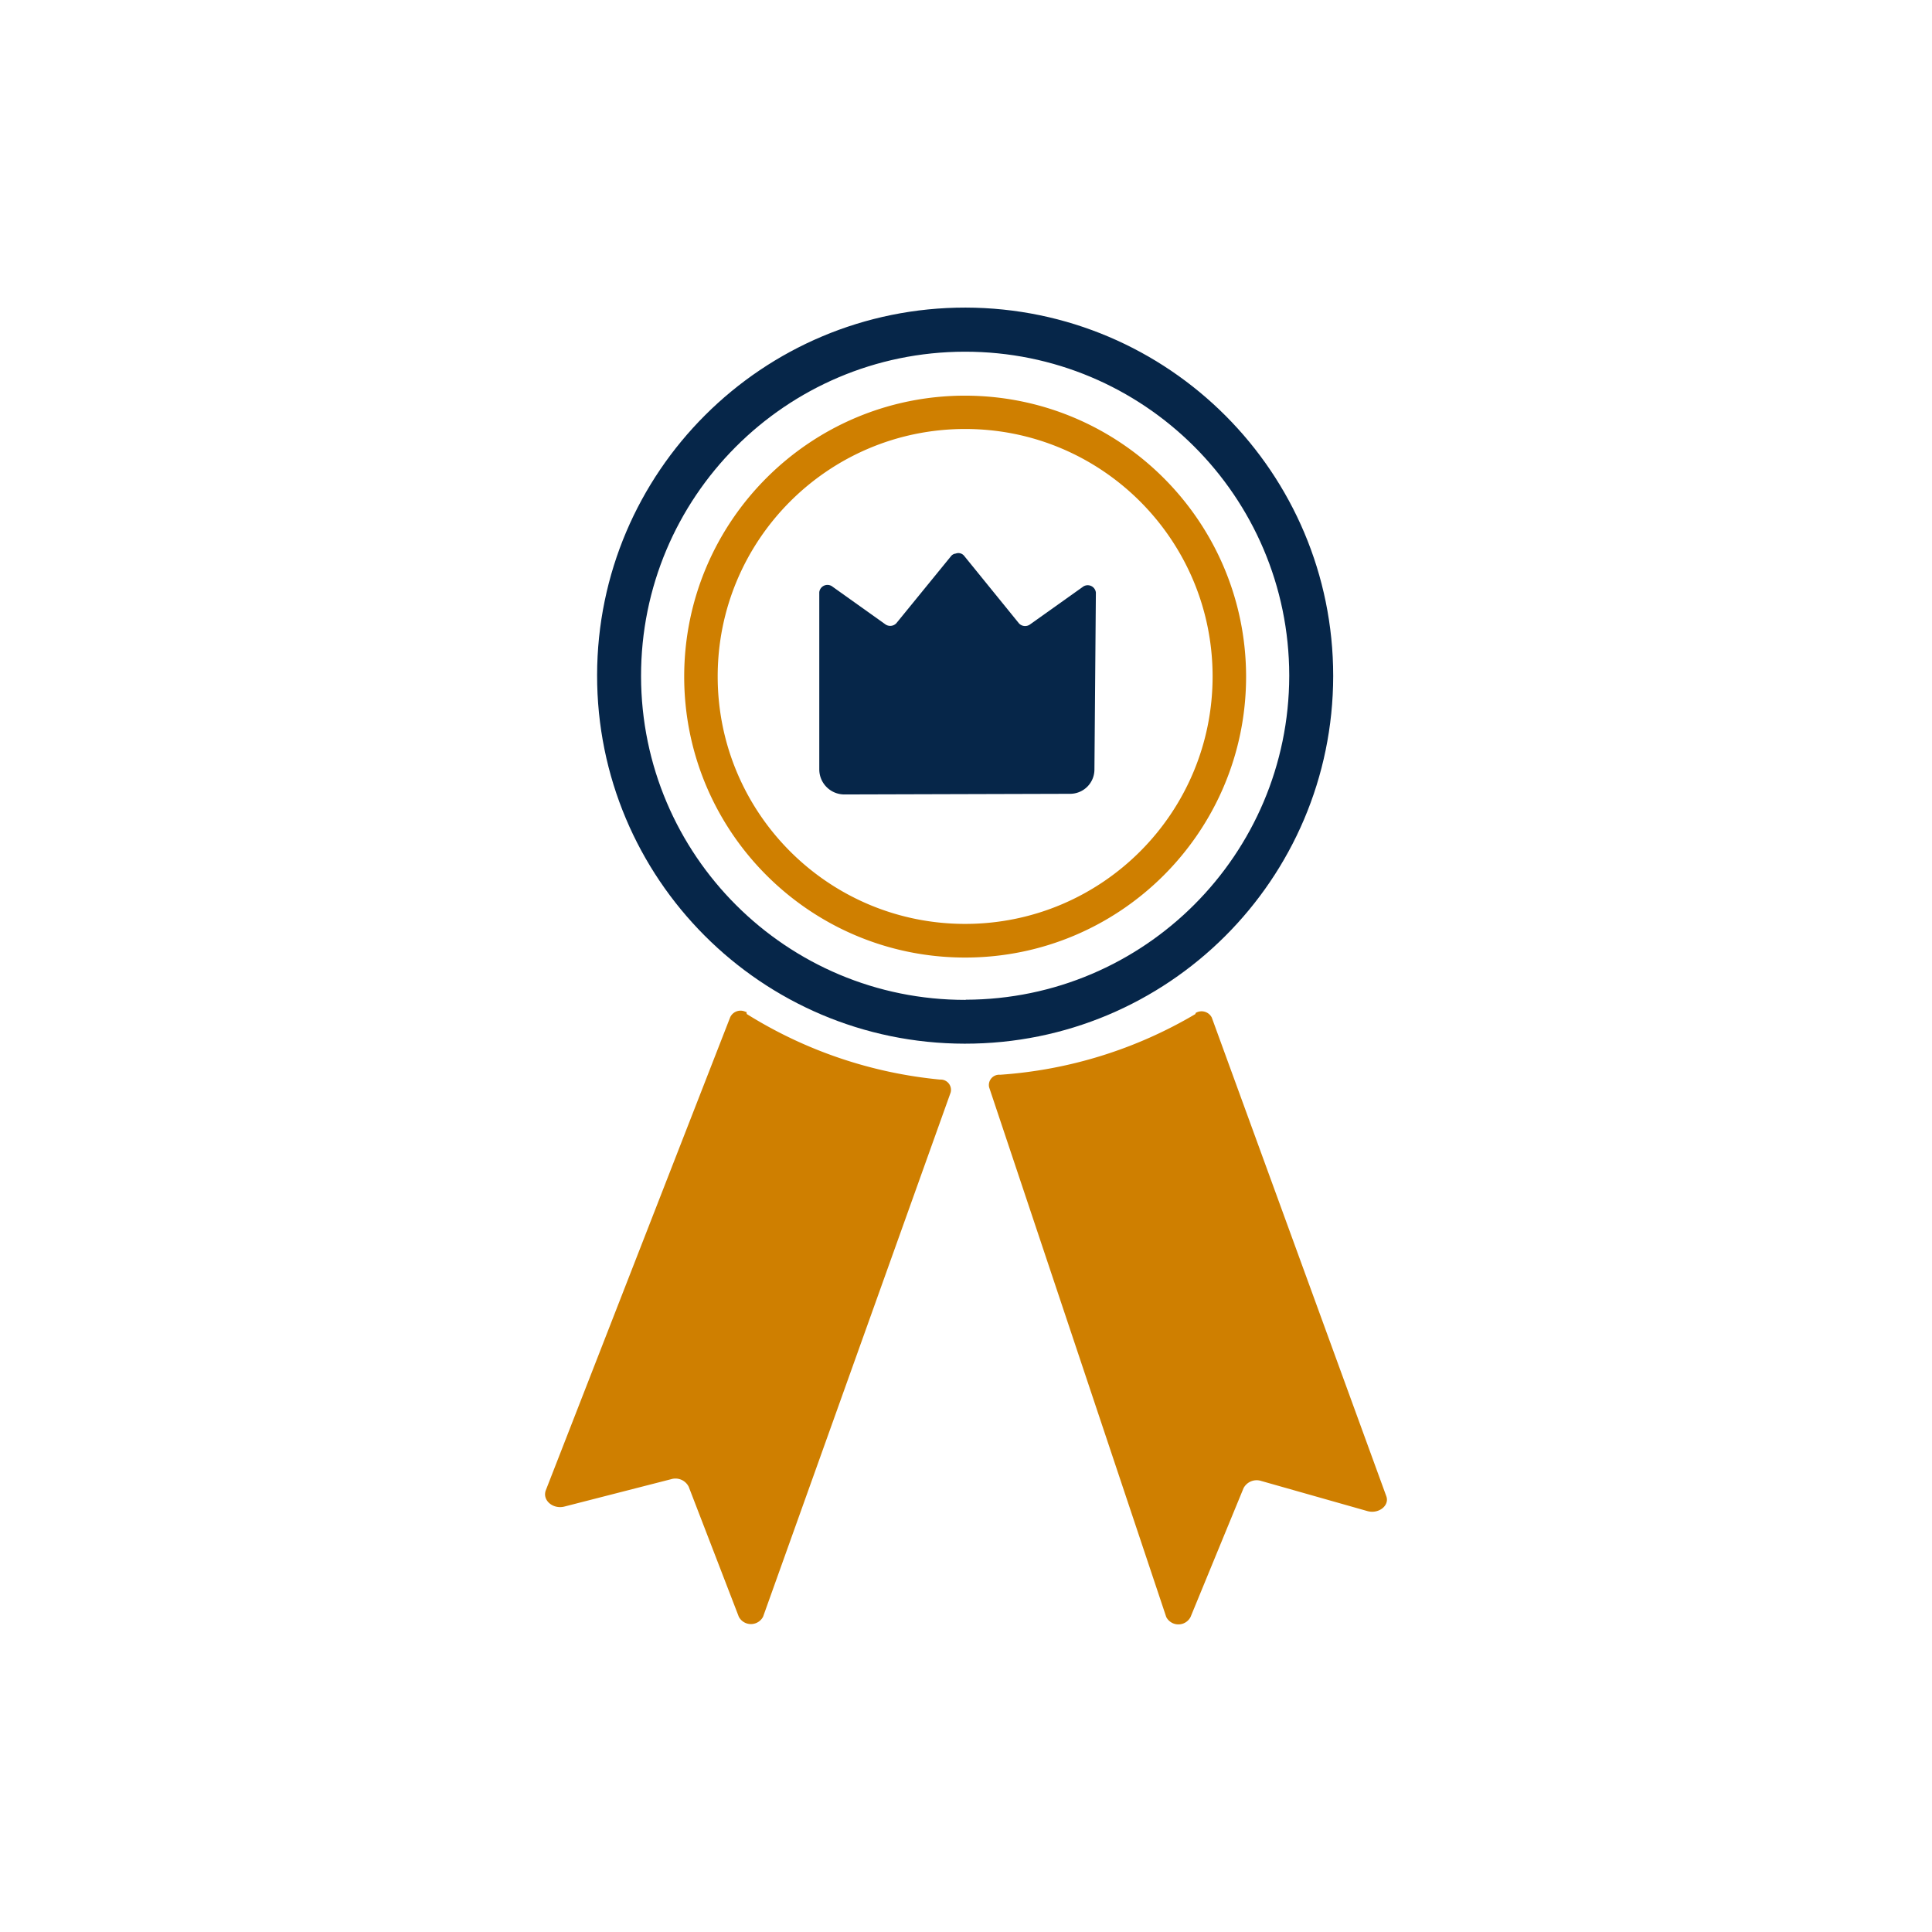 <svg id="Layer_1" xmlns="http://www.w3.org/2000/svg" viewBox="0 0 120 120"><defs><style>.cls-1{fill:#062649;stroke-width:0}</style></defs><path class="cls-1" d="M59.977 19.105c-12.625-.016-22.874 10.205-22.89 22.83-.017 12.625 10.205 22.874 22.83 22.89 12.625.017 22.873-10.205 22.89-22.83v-.01c0-12.617-10.213-22.852-22.83-22.88Zm0 43c-11.118.017-20.144-8.982-20.16-20.1-.017-11.117 8.982-20.143 20.1-20.16 11.117-.016 20.143 8.983 20.16 20.1v.04c-.022 11.094-9.007 20.083-20.1 20.11v.01Z"/><path d="M74.247 62.985a27.53 27.53 0 0 1-12.13 3.77.64.64 0 0 0-.68.78l11 32.9a.85.85 0 0 0 1.51 0l3.29-8a.92.92 0 0 1 1.1-.45l6.59 1.87c.7.2 1.39-.34 1.18-.92l-10.84-29.73a.71.71 0 0 0-1-.29l-.02.07Zm-27.86 0a27.57 27.57 0 0 0 12 4.07.64.64 0 0 1 .66.8l-11.65 32.56a.85.85 0 0 1-1.51 0l-3.11-8.07a.92.92 0 0 0-1.09-.47l-6.63 1.7c-.7.18-1.38-.38-1.16-1l11.46-29.4a.71.71 0 0 1 .948-.33h.051l.03.14Zm13.59-38.41c-9.637-.016-17.463 7.783-17.48 17.42-.017 9.638 7.783 17.464 17.42 17.48 9.637.017 17.463-7.783 17.48-17.42v-.07c-.033-9.605-7.815-17.382-17.42-17.41Zm0 32.81c-8.489.017-15.383-6.851-15.4-15.34-.017-8.488 6.851-15.383 15.34-15.4 8.489-.016 15.383 6.852 15.4 15.34.016 8.489-6.851 15.384-15.34 15.4Z" style="fill:#cf7f00;stroke-width:0"/><path class="cls-1" d="M66.457 49.305a1.51 1.51 0 0 0 1.52-1.5l.09-11a.51.51 0 0 0-.83-.34l-3.26 2.32a.52.52 0 0 1-.69-.07l-3.41-4.2a.46.46 0 0 0-.52-.13.42.42 0 0 0-.28.15l-3.4 4.17a.52.52 0 0 1-.69.07l-3.27-2.33a.51.51 0 0 0-.83.34v11c0 .862.698 1.56 1.56 1.56l14.01-.04Z"/></svg>